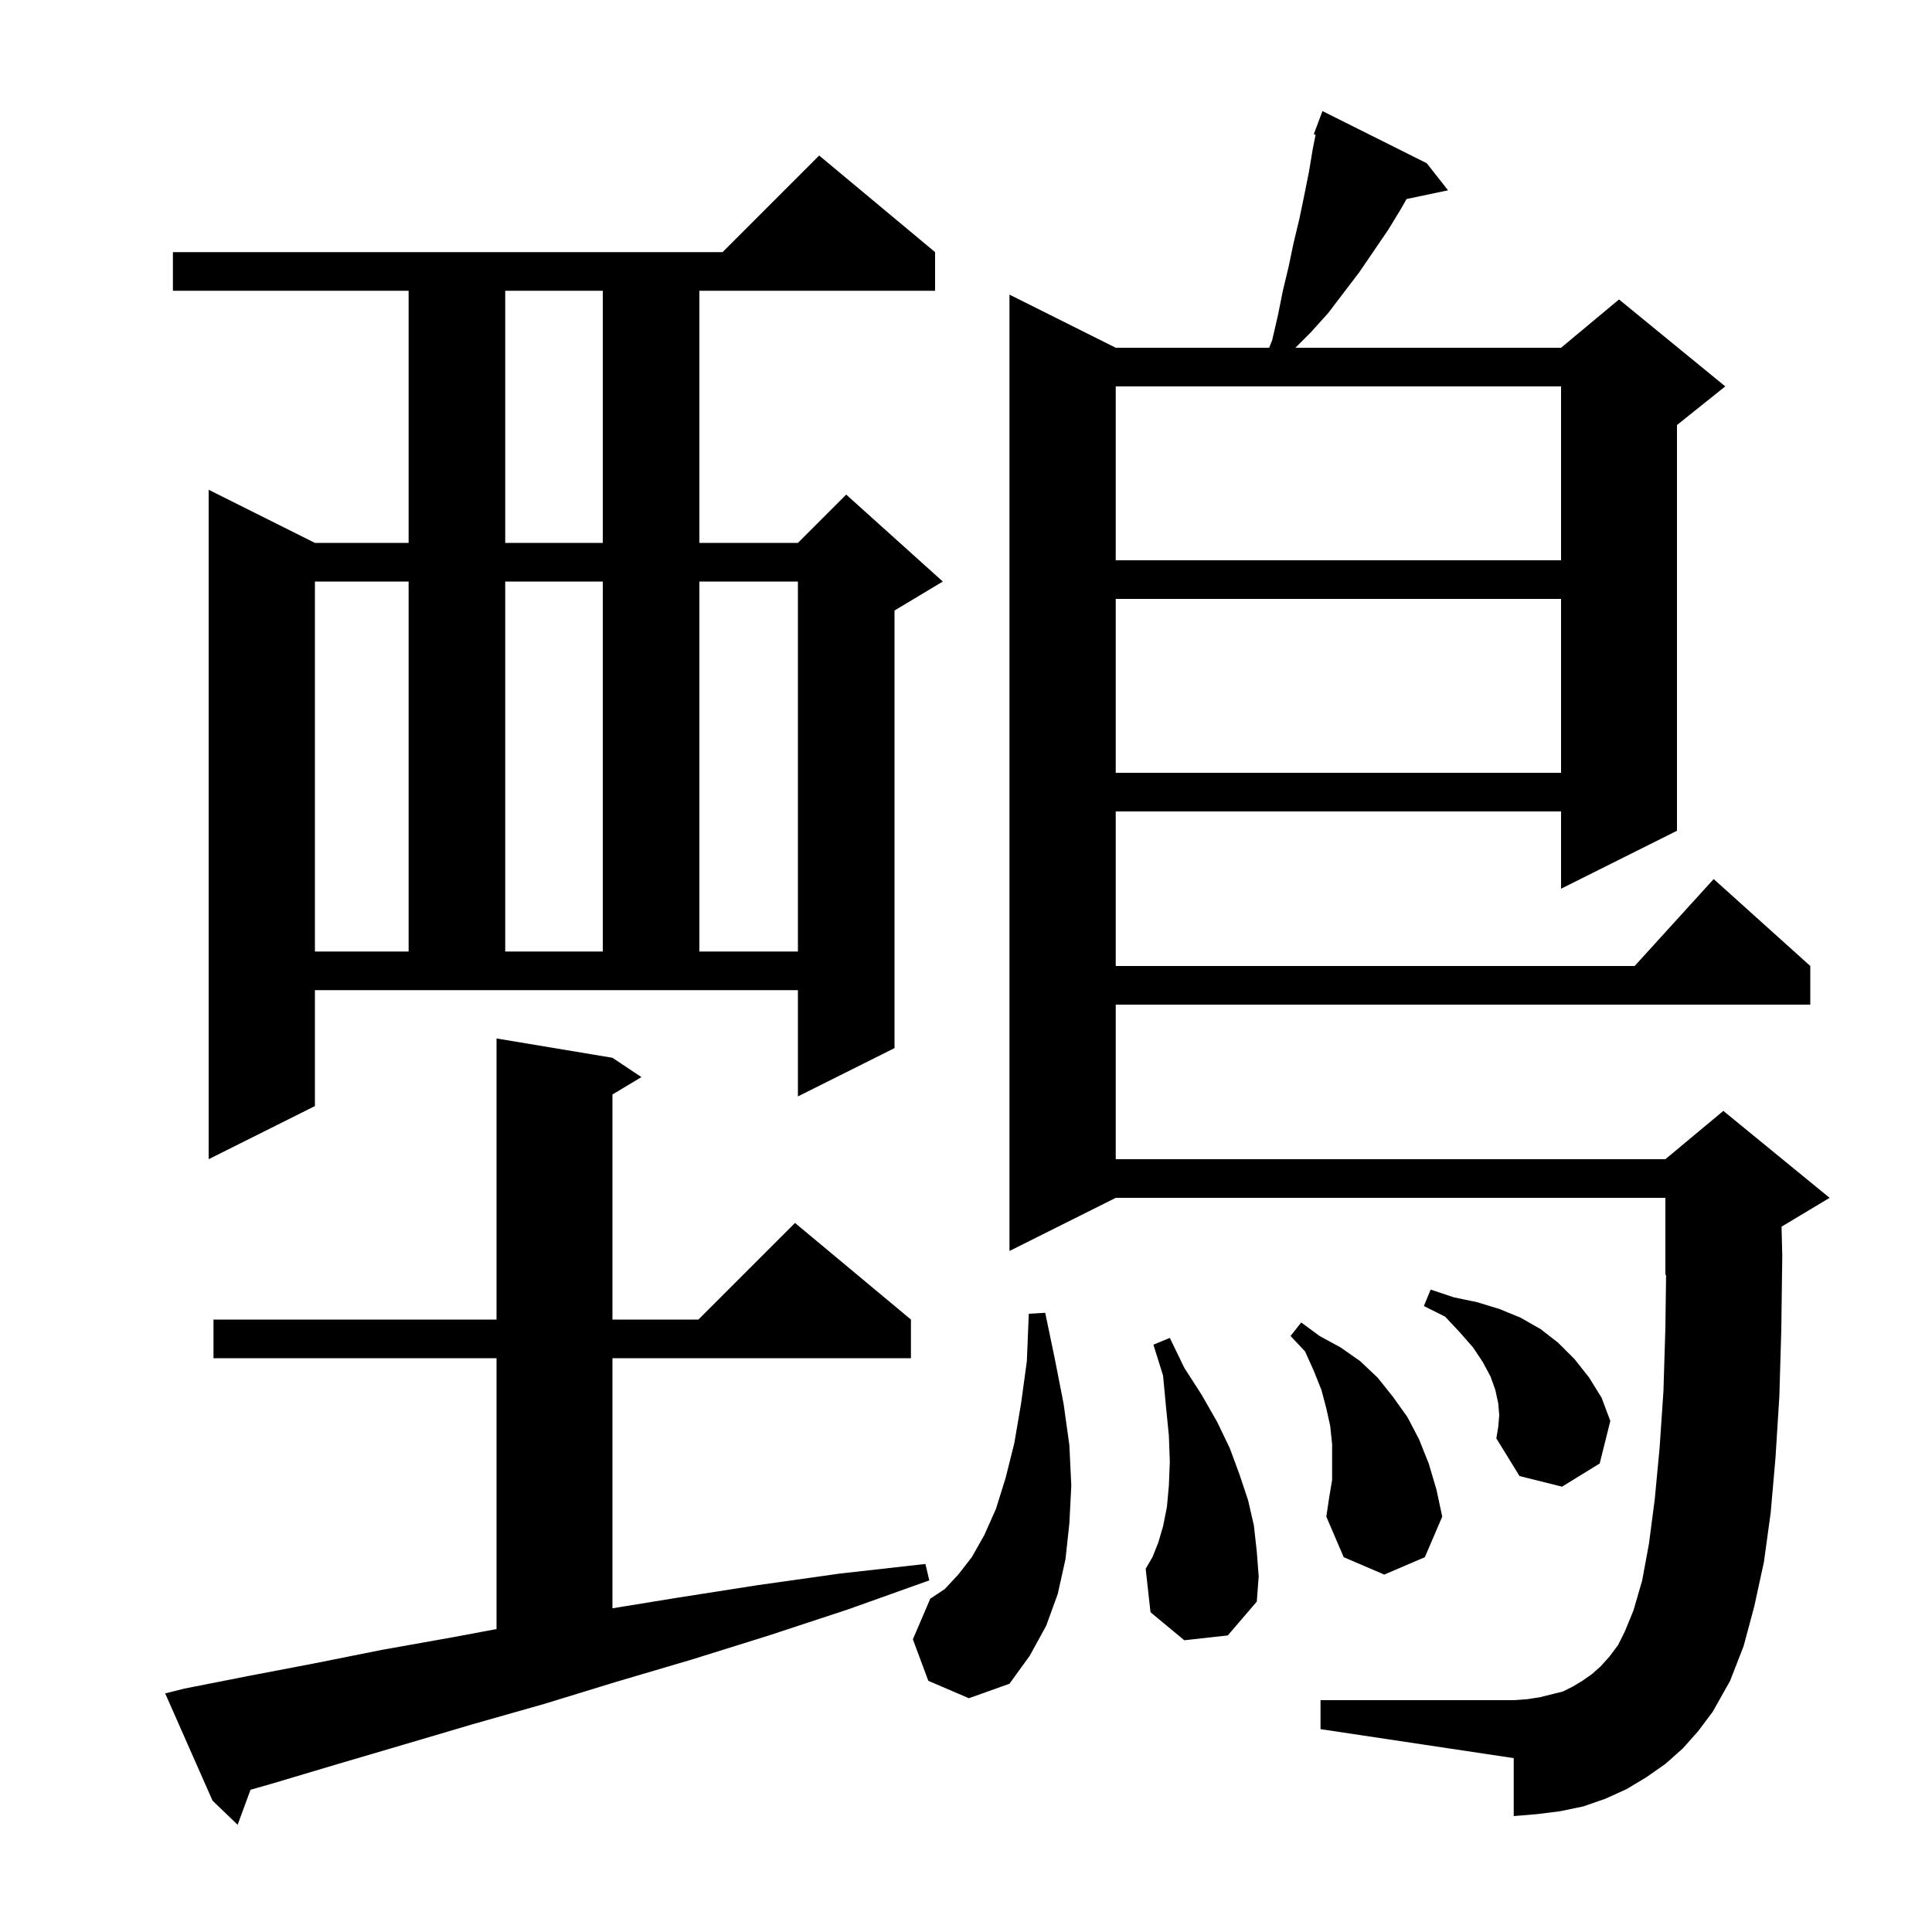 <svg xmlns="http://www.w3.org/2000/svg" xmlns:xlink="http://www.w3.org/1999/xlink" version="1.1" baseProfile="full" viewBox="0 0 200 200" width="200" height="200"><g fill="currentColor"><path d="M 19.1 174.8 L 25.7 173.5 L 32.5 172.2 L 39.5 170.8 L 46.8 169.5 L 51.4 168.641 L 51.4 140.6 L 22.1 140.6 L 22.1 136.6 L 51.4 136.6 L 51.4 107.5 L 63.4 109.5 L 66.4 111.5 L 63.4 113.3 L 63.4 136.6 L 72.3 136.6 L 82.3 126.6 L 94.3 136.6 L 94.3 140.6 L 63.4 140.6 L 63.4 166.489 L 70.1 165.4 L 78.4 164.1 L 86.9 162.9 L 95.8 161.9 L 96.2 163.6 L 87.8 166.6 L 79.6 169.3 L 71.6 171.8 L 63.8 174.1 L 56.3 176.4 L 48.9 178.5 L 41.8 180.6 L 35.0 182.6 L 28.3 184.6 L 25.932 185.277 L 24.6 188.9 L 22.0 186.4 L 17.1 175.3 Z M 174.2 181.0 L 172.4 182.6 L 170.4 184.0 L 168.4 185.2 L 166.2 186.2 L 163.9 187.0 L 161.5 187.5 L 159.1 187.8 L 156.7 188.0 L 156.7 182.0 L 136.7 179.0 L 136.7 176.0 L 156.7 176.0 L 158.1 175.9 L 159.4 175.7 L 161.8 175.1 L 162.8 174.6 L 163.8 174.0 L 164.8 173.3 L 165.7 172.5 L 166.6 171.5 L 167.5 170.3 L 168.2 168.9 L 169.1 166.7 L 170.0 163.6 L 170.7 159.8 L 171.3 155.2 L 171.8 149.9 L 172.2 144.0 L 172.4 137.4 L 172.473 131.969 L 172.4 132.0 L 172.4 124.0 L 115.5 124.0 L 104.5 129.5 L 104.5 30.5 L 115.5 36.0 L 131.387 36.0 L 131.7 35.2 L 132.3 32.6 L 132.8 30.1 L 133.4 27.6 L 133.9 25.2 L 134.5 22.7 L 135.0 20.3 L 135.5 17.8 L 135.9 15.4 L 136.19 13.949 L 136.0 13.9 L 136.9 11.5 L 147.7 16.9 L 149.9 19.7 L 145.606 20.604 L 145.1 21.5 L 143.7 23.8 L 140.7 28.2 L 137.5 32.4 L 135.7 34.4 L 134.1 36.0 L 161.6 36.0 L 167.6 31.0 L 178.6 40.0 L 173.6 44.0 L 173.6 86.0 L 161.6 92.0 L 161.6 84.0 L 115.5 84.0 L 115.5 100.0 L 169.218 100.0 L 177.4 91.0 L 187.4 100.0 L 187.4 104.0 L 115.5 104.0 L 115.5 120.0 L 172.4 120.0 L 178.4 115.0 L 189.4 124.0 L 184.426 126.984 L 184.5 130.0 L 184.4 137.6 L 184.2 144.5 L 183.8 150.9 L 183.3 156.6 L 182.6 161.7 L 181.6 166.3 L 180.5 170.4 L 179.1 174.0 L 177.3 177.2 L 175.8 179.2 Z M 96.1 174.0 L 94.5 169.7 L 96.3 165.5 L 97.8 164.5 L 99.2 163.0 L 100.6 161.2 L 101.9 158.9 L 103.1 156.2 L 104.1 153.0 L 105.0 149.4 L 105.7 145.3 L 106.3 140.9 L 106.5 136.0 L 108.2 135.9 L 109.2 140.7 L 110.1 145.3 L 110.7 149.6 L 110.9 153.8 L 110.7 157.7 L 110.3 161.4 L 109.5 165.0 L 108.3 168.3 L 106.6 171.4 L 104.5 174.3 L 100.3 175.8 Z M 122.6 169.8 L 119.1 166.9 L 118.6 162.4 L 119.3 161.2 L 119.9 159.7 L 120.4 158.0 L 120.8 156.0 L 121.0 153.8 L 121.1 151.3 L 121.0 148.6 L 120.7 145.6 L 120.4 142.4 L 119.4 139.2 L 121.1 138.5 L 122.6 141.6 L 124.4 144.4 L 126.0 147.2 L 127.3 149.9 L 128.3 152.6 L 129.2 155.3 L 129.8 157.9 L 130.1 160.6 L 130.3 163.2 L 130.1 165.8 L 127.1 169.3 Z M 137.9 153.2 L 137.9 149.5 L 137.7 147.6 L 137.3 145.8 L 136.8 143.9 L 136.0 141.9 L 135.1 139.9 L 133.6 138.3 L 134.7 136.9 L 136.6 138.3 L 138.8 139.5 L 140.8 140.9 L 142.6 142.6 L 144.2 144.6 L 145.7 146.7 L 146.9 149.0 L 147.9 151.5 L 148.7 154.2 L 149.3 157.0 L 147.5 161.2 L 143.3 163.0 L 139.1 161.2 L 137.3 157.0 L 137.6 155.0 Z M 155.2 146.5 L 155.1 145.3 L 154.8 143.9 L 154.3 142.5 L 153.5 141.0 L 152.5 139.5 L 151.1 137.9 L 149.6 136.3 L 147.4 135.2 L 148.1 133.5 L 150.5 134.3 L 152.9 134.8 L 155.2 135.5 L 157.4 136.4 L 159.5 137.6 L 161.3 139.0 L 163.0 140.7 L 164.5 142.6 L 165.8 144.7 L 166.7 147.1 L 165.6 151.5 L 161.7 153.9 L 157.3 152.8 L 154.9 148.9 L 155.1 147.7 Z M 32.6 114.5 L 21.6 120.0 L 21.6 50.7 L 32.6 56.2 L 42.3 56.2 L 42.3 30.1 L 17.9 30.1 L 17.9 26.1 L 74.8 26.1 L 84.8 16.1 L 96.8 26.1 L 96.8 30.1 L 72.4 30.1 L 72.4 56.2 L 82.6 56.2 L 87.6 51.2 L 97.6 60.2 L 92.6 63.2 L 92.6 108.5 L 82.6 113.5 L 82.6 102.5 L 32.6 102.5 Z M 32.6 60.2 L 32.6 98.5 L 42.3 98.5 L 42.3 60.2 Z M 52.3 60.2 L 52.3 98.5 L 62.4 98.5 L 62.4 60.2 Z M 72.4 60.2 L 72.4 98.5 L 82.6 98.5 L 82.6 60.2 Z M 115.5 62.0 L 115.5 80.0 L 161.6 80.0 L 161.6 62.0 Z M 115.5 40.0 L 115.5 58.0 L 161.6 58.0 L 161.6 40.0 Z M 52.3 30.1 L 52.3 56.2 L 62.4 56.2 L 62.4 30.1 Z "/></g></svg>